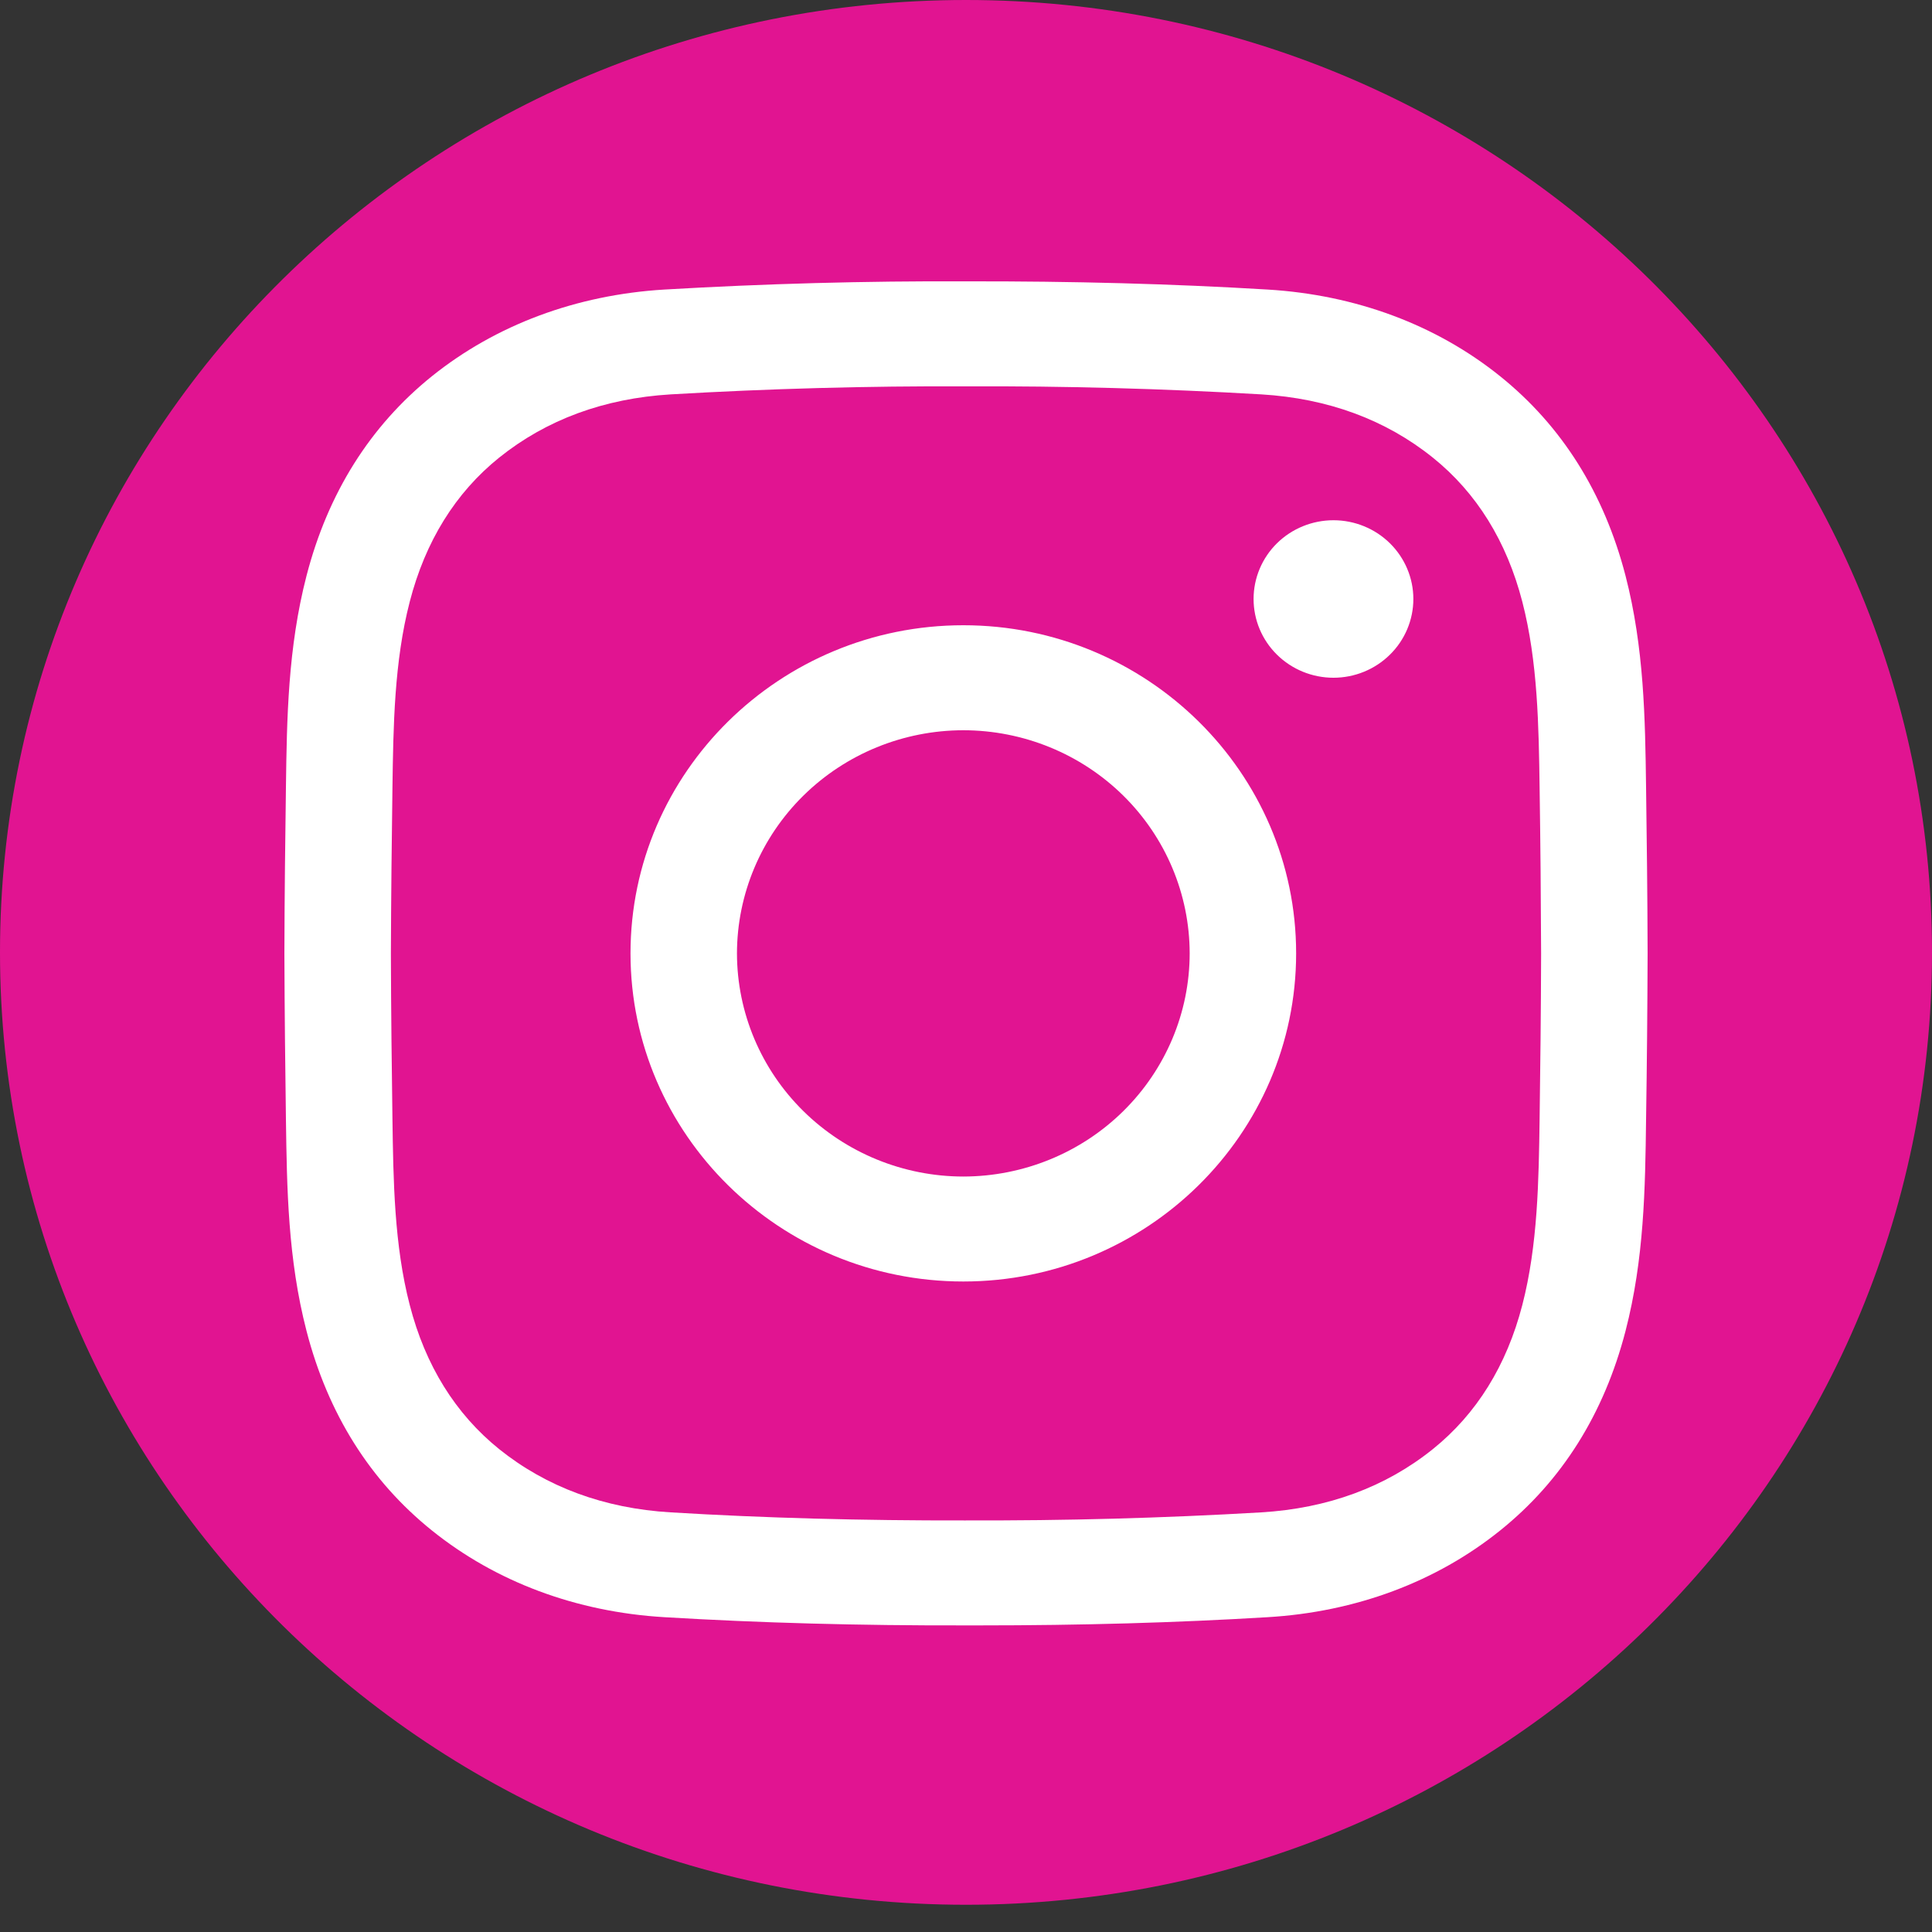 <svg width="40" height="40" viewBox="0 0 40 40" fill="none" xmlns="http://www.w3.org/2000/svg">
<rect x="0" y="0" width="40" height="40" fill="#333333" stroke="none"/>
<path d="M20 39.436C31.046 39.436 40 30.608 40 19.718C40 8.828 31.046 0 20 0C8.954 0 0 8.828 0 19.718C0 30.608 8.954 39.436 20 39.436Z" fill="#E11491"/>
<path d="M20.278 33.652H19.997C17.785 33.657 15.741 33.601 13.753 33.482C11.93 33.373 10.266 32.752 8.941 31.686C7.663 30.659 6.789 29.269 6.346 27.555C5.96 26.065 5.94 24.601 5.92 23.184C5.906 22.169 5.892 20.966 5.888 19.742C5.891 18.512 5.906 17.308 5.92 16.293C5.939 14.877 5.96 13.413 6.346 11.921C6.789 10.209 7.663 8.819 8.941 7.79C10.267 6.726 11.93 6.105 13.753 5.995C15.834 5.873 17.918 5.816 20.003 5.825C22.216 5.821 24.259 5.875 26.247 5.995C28.071 6.105 29.735 6.725 31.059 7.79C32.339 8.819 33.211 10.209 33.655 11.921C34.04 13.413 34.061 14.877 34.08 16.293C34.094 17.308 34.109 18.512 34.112 19.736V19.742C34.108 20.89 34.098 22.037 34.08 23.185C34.062 24.601 34.041 26.065 33.655 27.556C33.211 29.269 32.339 30.659 31.059 31.687C29.734 32.752 28.071 33.373 26.247 33.482C24.345 33.597 22.388 33.652 20.278 33.652ZM19.997 31.478C22.037 31.486 24.077 31.431 26.113 31.312C27.491 31.229 28.687 30.789 29.666 30.002C30.571 29.274 31.194 28.271 31.518 27.018C31.839 25.777 31.858 24.444 31.876 23.155C31.89 22.146 31.904 20.951 31.907 19.739C31.903 18.6 31.893 17.461 31.876 16.322C31.858 15.033 31.839 13.7 31.518 12.459C31.194 11.207 30.571 10.202 29.666 9.475C28.687 8.688 27.491 8.248 26.113 8.165C24.079 8.046 22.041 7.99 20.003 7.999C17.963 7.99 15.923 8.046 13.887 8.165C12.509 8.248 11.314 8.688 10.334 9.475C9.43 10.202 8.806 11.207 8.483 12.459C8.161 13.7 8.143 15.033 8.125 16.322C8.111 17.332 8.097 18.528 8.093 19.742C8.096 20.95 8.111 22.144 8.125 23.155C8.143 24.444 8.161 25.777 8.483 27.018C8.806 28.271 9.43 29.273 10.334 30.002C11.314 30.788 12.509 31.23 13.887 31.312C15.827 31.429 17.827 31.483 19.998 31.479L19.997 31.478ZM19.945 26.532C16.145 26.532 13.054 23.485 13.054 19.739C13.054 15.992 16.145 12.945 19.945 12.945C23.745 12.945 26.835 15.992 26.835 19.738C26.835 23.485 23.745 26.532 19.945 26.532ZM19.945 15.119C18.703 15.12 17.512 15.607 16.633 16.473C15.754 17.339 15.26 18.514 15.258 19.739C15.26 20.964 15.754 22.138 16.633 23.004C17.512 23.87 18.703 24.358 19.945 24.359C21.188 24.357 22.379 23.87 23.257 23.004C24.136 22.137 24.63 20.963 24.631 19.738C24.629 18.513 24.135 17.339 23.257 16.473C22.378 15.607 21.188 15.12 19.945 15.119ZM27.608 10.771C27.169 10.771 26.748 10.943 26.438 11.248C26.128 11.554 25.954 11.969 25.954 12.401C25.954 12.834 26.128 13.249 26.438 13.554C26.748 13.86 27.169 14.032 27.608 14.032C28.046 14.032 28.467 13.86 28.777 13.554C29.087 13.249 29.262 12.834 29.262 12.401C29.262 11.969 29.087 11.554 28.777 11.248C28.467 10.943 28.046 10.771 27.608 10.771Z" fill="white"/>
</svg>
